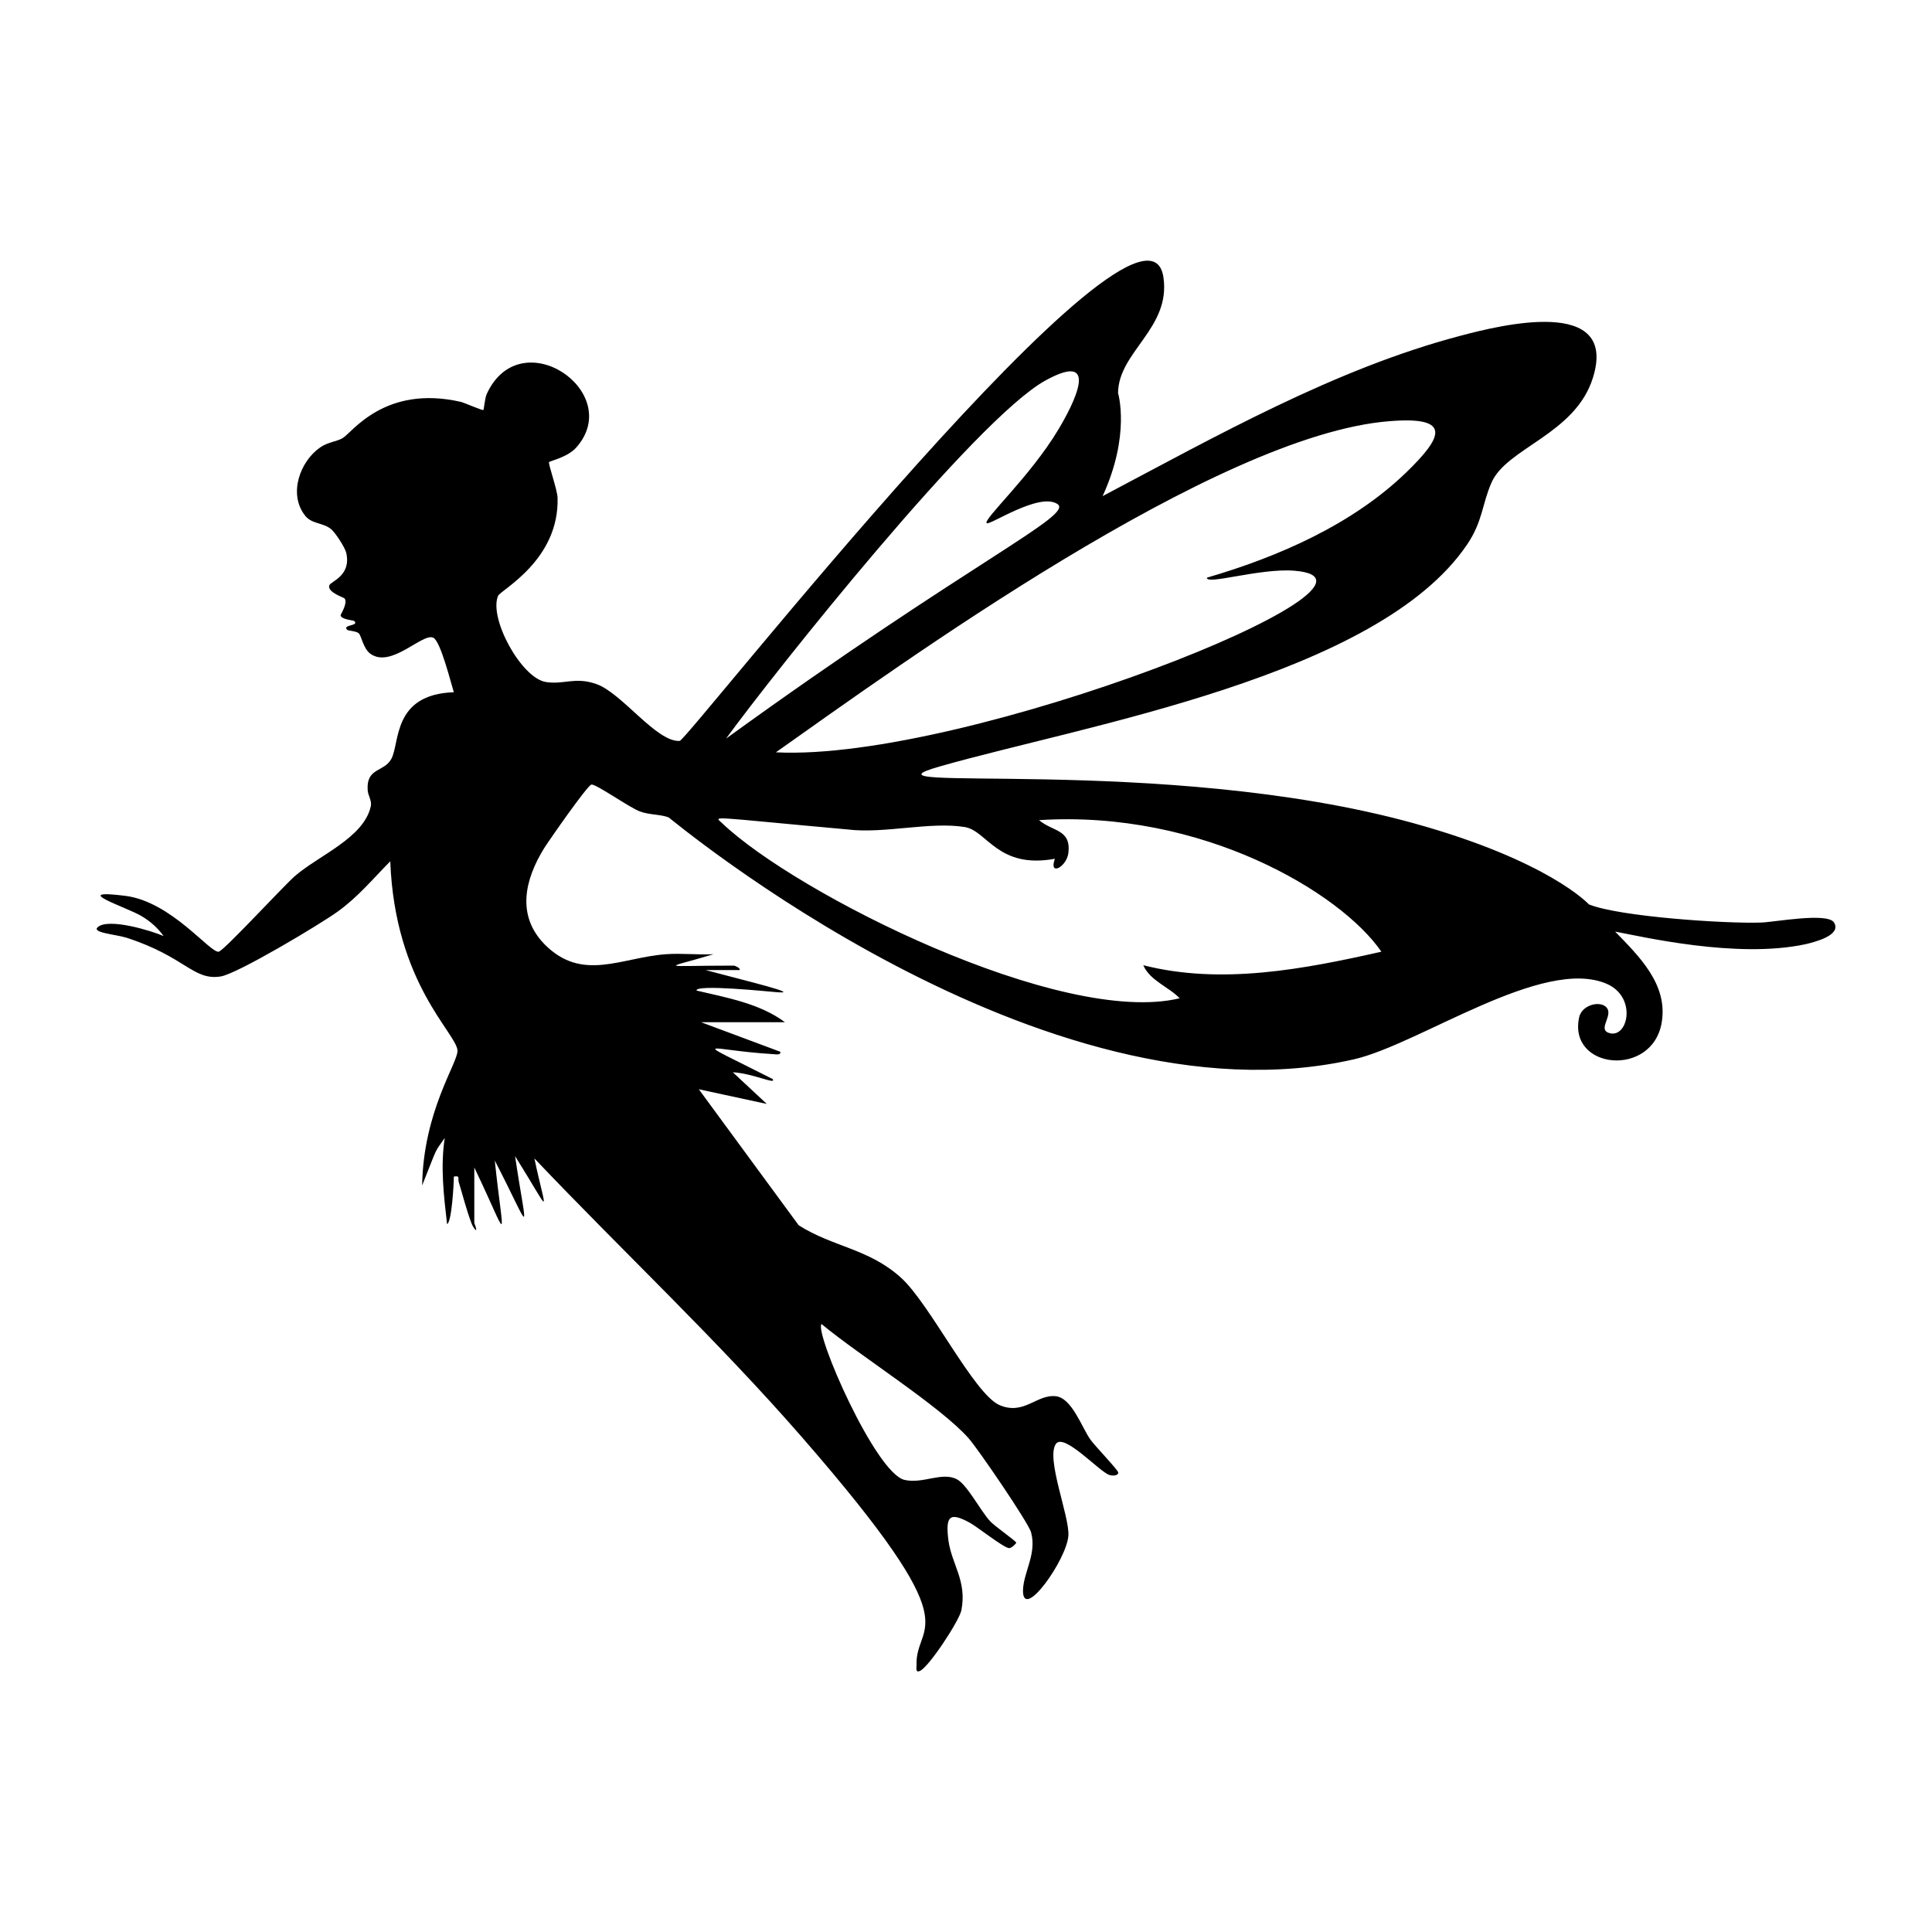 <svg xmlns="http://www.w3.org/2000/svg" viewBox="0 0 1000 1000"><path d="M949.3 477.5c-3.3-5.4-30.9-.2-37.6 0-17.9.7-73.7-3-89.3-9.4 0 0-20.6-22.6-90.7-42-130.4-36-297.3-14.7-244.9-29.5 74.8-21.3 226.5-46.5 272.6-114.8 8.1-12 7.6-20.6 12.6-32 7.8-18 43.4-25 52.5-54.3 13.2-42.3-47.6-27.3-68.6-21.7-64.7 17-126.5 52-185.2 83 14.6-31.7 8-53.3 8-53.4.2-21.4 27.3-33.4 23.5-59.8-9-63.2-246.4 239.7-250.4 239.9-12.1.7-30-25-43.3-29.5-11-3.8-16.6.5-26-1-12.7-2.1-29.6-33-24.7-44.6 1.3-3 31.7-18.4 30.8-50.7-.1-4.2-5-17.8-4.4-18.5s9.6-2.5 14.1-7.6c25.3-28.6-28.9-65.9-46.4-27.6-1 2.4-1.4 7.9-1.7 8.2-.5.4-9.7-3.7-11.7-4.2-39.5-9-56.3 16-61.2 18.8-3.1 1.8-7.6 2-11.6 4.8-10.5 7.3-16.4 24-8 35 3.5 4.8 9.3 3.7 13.7 7.3 2.1 1.7 7.2 9.5 7.8 12.2 2.8 12.2-8.3 14.8-8.8 17-.9 3.6 7.8 6.2 8 6.7 1.7 2.4-2.1 8.2-2.1 8.6 0 2.2 6.7 2.7 7 3 3 2.7-6.4 1.8-3.6 4.6.5.5 4.7.6 6 1.8 1.4 1.4 2.3 7.8 5.9 10.5 10.8 8 27.2-11 32.7-8.2 3.8 1.9 9.1 23.5 10.6 28.2-32 1.1-27.8 26.4-32.4 34.6-3.8 6.8-12.9 4.4-12.2 15.9.1 3 2.3 5.5 1.6 8.6-3.6 16.3-27 25.4-39.2 36-5.8 5-36.7 38.6-39.5 39.2-4.4.8-24.4-25.8-48.2-28.9-30.2-3.8 1 6 8.3 10.5q6.8 4 11.4 10.3c-6.7-2.9-28.4-9.4-34-4.7-3.7 3 9.3 3.8 14.9 5.6 30.5 9.9 34.4 22.3 48.7 20 8.8-1.5 51.4-27 60.4-33.5 10.7-7.7 18.2-16.9 27.3-26.1 2.4 63.4 34.4 89 34.8 98 .2 6.4-17.7 31.3-18.3 69.8 8.6-21.6 6-16.3 11.7-24.6-2.3 15-.5 29.7 1.2 44.6 2.4-1 3.5-20.6 3.5-24.6 3.4-.6 2 .8 2.5 2.7 2.2 7.2 4 14.5 6.7 21.6.7 2 4 6.6 1.4-.3v-28.7c18.7 39 15.2 40.3 10.6-3.6 19.7 38.1 16.8 40.2 10.5-2.3 19.6 31.3 16.3 31 10 1.2 46 48.4 94.7 94 138.5 144.3 89.5 102.8 58.5 94.5 59.3 118 0 1.4-.6 4 1.7 3 4.7-2 20.4-26 21.5-31.4 3-15.2-5-23.7-6.7-36.2-1.6-12.7.6-14.9 11.3-9 3.9 2.2 17 12.6 20 13 1.3.2 3.8-2.4 3.8-2.8 0-.8-11-8.4-13.5-11.1-5-5.4-11.7-18.6-17-21.6-7.7-4.3-17.6 2.4-27.3.2-15-3.4-46.7-76.1-43-80.7 20 16.6 61.2 42.3 76.2 59.2 4.7 5.3 31 43.7 32.3 48.7 3 11.2-4 20.6-4.2 30-.2 16.3 22.7-16 23.5-28.4.6-10.1-11.7-39.8-6.5-47.4 4.1-6 22.5 14.3 27.6 16 1.7.6 4.7.5 4.7-1.2 0-1.3-12.4-14.1-14.5-17.2-4.4-6.3-9.5-21.3-17.7-22.3-10-1.2-16.5 10-29.2 4.6-13.3-5.7-36.1-52.6-51.2-66.1-16.7-15-35-15.7-52.8-27l-51.7-70.4 35.2 7.6-17.6-16.4c10.6.6 22.8 6.7 20.6 3.5-44.2-22.5-34.7-15 0-12.9 1.2 0 4.4.8 4-1.2l-41-15.3h43.4c-13-9.7-30.1-12.7-45.8-16.4-.4-3.4 38 .6 40.9.8 15 1.4-14.5-5.6-36.2-11.4h17.6c.7-.9-2.3-2.3-3-2.3-39.5 0-36.5 2-10.5-5.9-8 .4-16.5-.6-24.6 0-23.3 1.7-43.4 14.6-62.9-5.2-14.7-15.1-10-33.7-.2-49.6 2.5-4 22.5-32.7 24.5-33 2.3-.5 20.2 12.3 25.4 14 4.7 1.7 10.6 1.4 14.6 3 .9.4 193.3 162 354.7 125.2 34-7.8 98-53.5 131-39 15.4 6.8 11 27.8 1.5 25.5-6.3-1.5.4-7.7-1-12-1.9-5.4-13.2-3.5-14.9 3.6-6.1 27.2 37.9 31.6 42.7 2.8 3.3-19.7-11.7-34.2-24.1-47 13.6 2.5 63.1 14.2 98.6 6.5 4.2-1 18.8-4.5 14.7-11.2M719.2 218c33.2-2.7 27 8.7 8.8 26.4-28 27.1-66.3 43.8-103.3 54.6-.5 4 27.4-5 45.2-3.6 65.6 5.2-169.7 99-268.3 94C465 344.6 629.6 225 719.2 218M541 197c29.4-16.2 14.4 12.7 6.7 25.5-14.6 24.3-38.9 46.3-37 48.3 1.5 1.3 27-16 36.5-10 9.4 5.7-44.4 29.5-171.4 121.5 24.8-34 129-165.2 165.2-185.3m50.8 302.7c3.5 7.9 13 11 18.8 17-61.3 14.8-198.4-54-236.8-90.6-4.1-4-8.7-3.4 64.7 3.2 19 2.4 43-4.2 61-1.2 11.5 2 17 21.8 46.5 16.4-3.3 9.3 6.1 4.2 7-3 1.4-12.4-8-10.9-15.2-17C622.2 419.1 694 462 715 492.6c-39.9 9-82.8 17.3-123.2 7"/></svg>